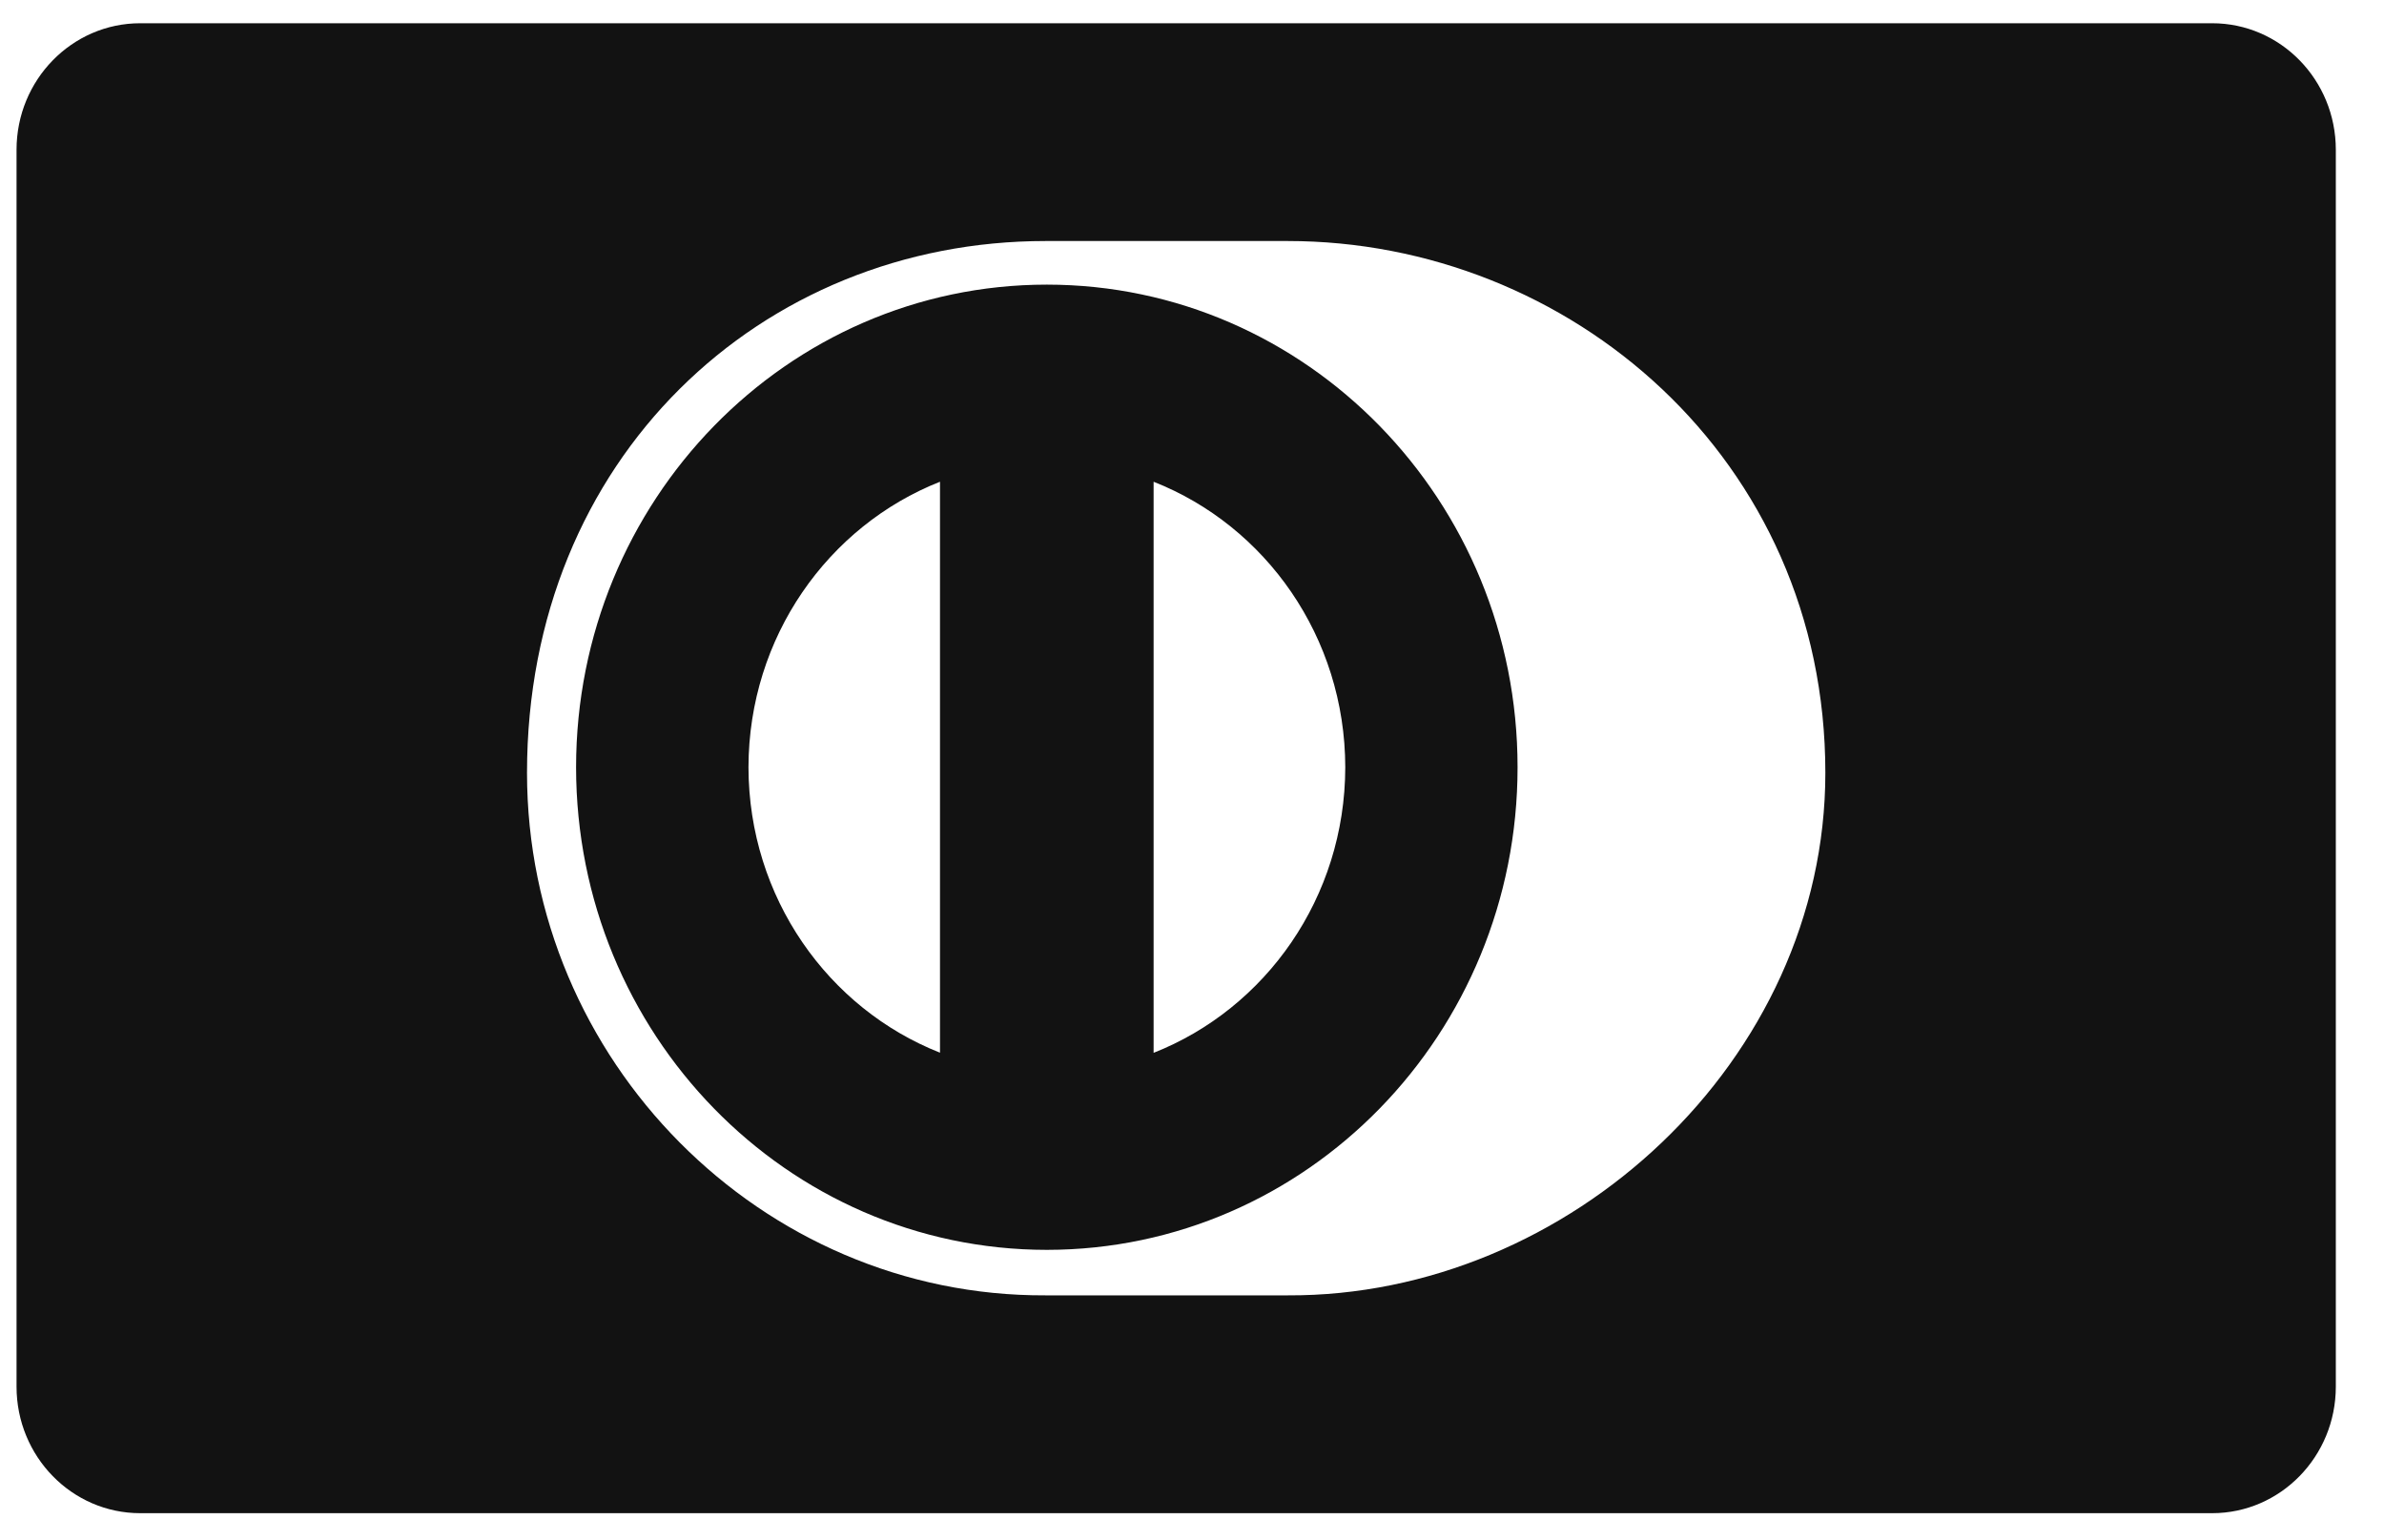 <svg width="48" height="31" viewBox="0 0 48 31" fill="none" xmlns="http://www.w3.org/2000/svg">
<path d="M0.333 3.016C0.333 1.609 1.449 0.468 2.823 0.468H44.54C45.915 0.468 47.03 1.608 47.03 3.016V27.92C47.03 29.327 45.914 30.468 44.54 30.468H2.823C1.448 30.468 0.333 29.327 0.333 27.92L0.333 3.016ZM36.752 15.56C36.752 9.228 31.586 4.851 25.925 4.853H21.054C15.326 4.851 10.611 9.229 10.611 15.56C10.611 21.352 15.326 26.11 21.054 26.082H25.926C31.586 26.11 36.752 21.35 36.752 15.56ZM21.077 5.731C15.842 5.732 11.601 10.081 11.599 15.449C11.601 20.816 15.842 25.164 21.077 25.166C26.312 25.164 30.555 20.816 30.555 15.449C30.555 10.081 26.312 5.732 21.077 5.731ZM15.07 15.449C15.075 12.826 16.673 10.589 18.926 9.7V21.196C16.673 20.308 15.075 18.072 15.07 15.449ZM23.227 21.199V9.7C25.481 10.587 27.082 12.825 27.086 15.449C27.082 18.074 25.481 20.31 23.227 21.199Z" fill="#121212"/>
</svg>
